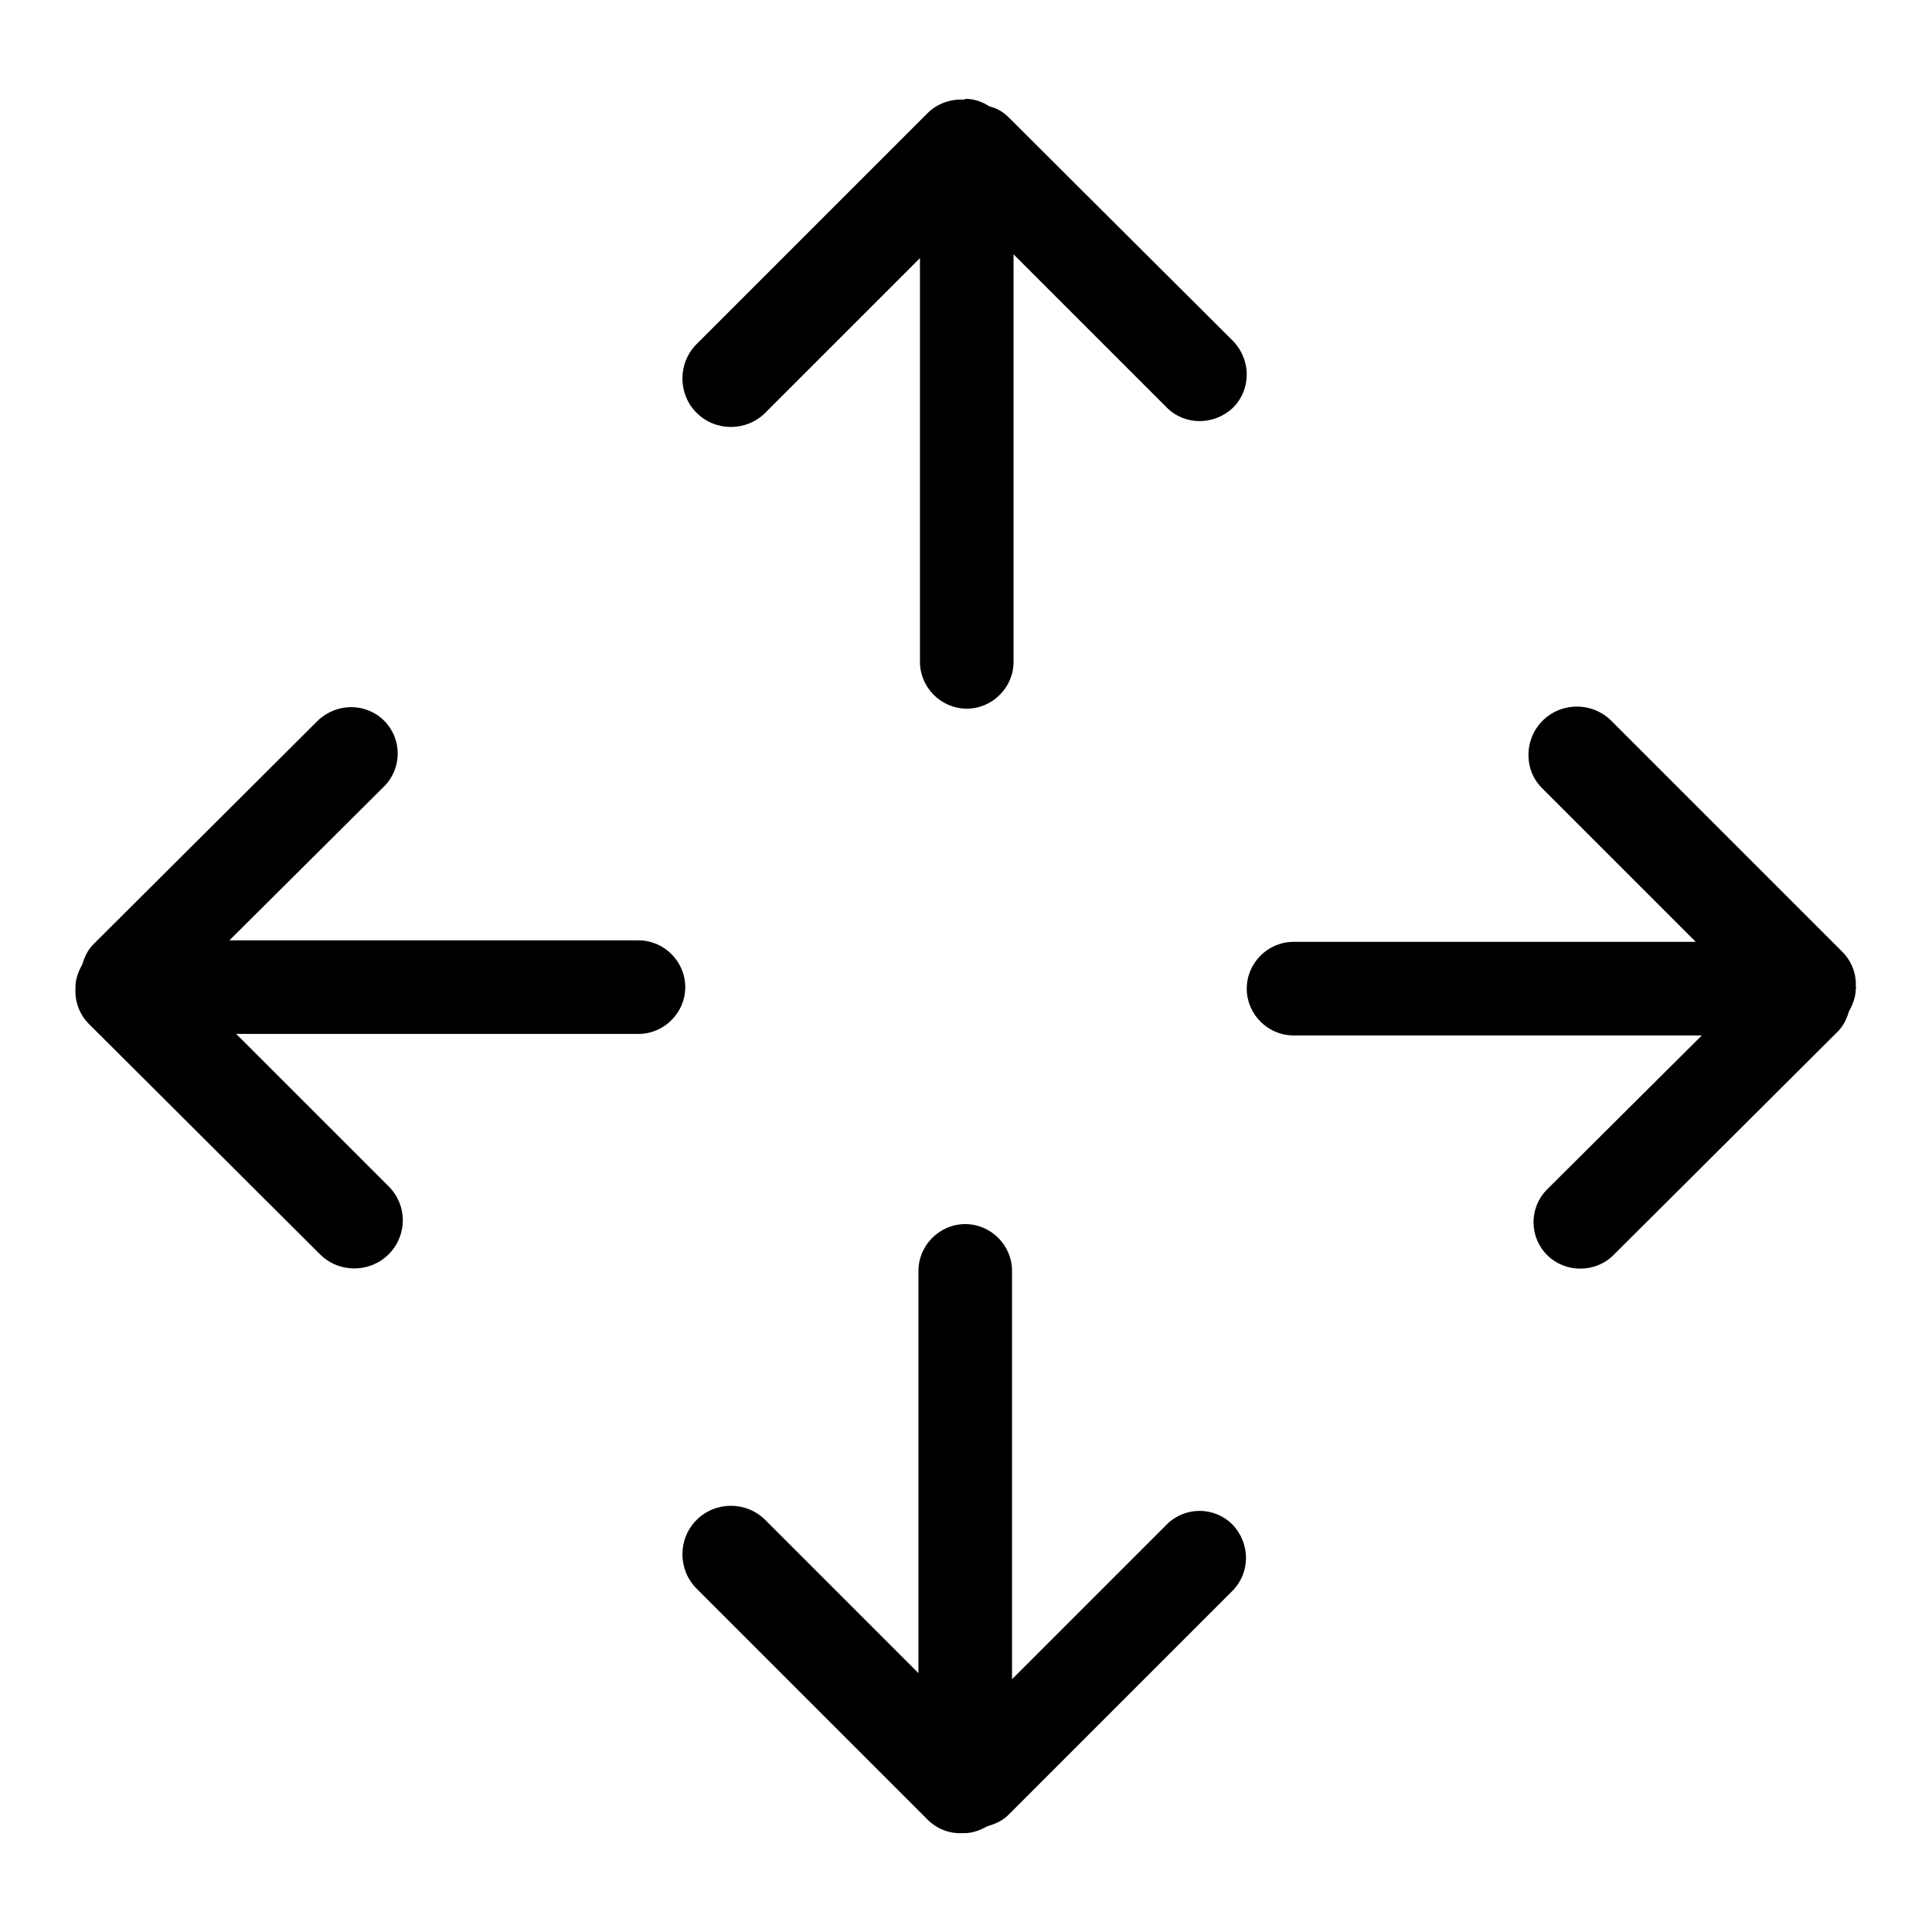 <?xml version="1.0" encoding="utf-8"?>
<!-- Svg Vector Icons : http://www.onlinewebfonts.com/icon -->
<!DOCTYPE svg PUBLIC "-//W3C//DTD SVG 1.1//EN" "http://www.w3.org/Graphics/SVG/1.1/DTD/svg11.dtd">
<svg version="1.1" xmlns="http://www.w3.org/2000/svg" xmlns:xlink="http://www.w3.org/1999/xlink" x="0px" y="0px" viewBox="0 0 256 256" enable-background="new 0 0 256 256" xml:space="preserve">
<g> <path fill="#000000" d="M245.9,130.8c0.1-1.7-0.5-3.4-1.8-4.7l-30.6-30.6c-2.5-2.5-6.6-2.5-9.1,0c-2.5,2.5-2.5,6.6,0,9l20.3,20.3 h-53.3c-3.4,0-6.2,2.8-6.2,6.2c0,3.4,2.8,6.2,6.2,6.2h54.1l-20.5,20.4c-2.4,2.4-2.4,6.3,0,8.7c0,0,0,0,0,0c2.4,2.4,6.4,2.4,8.8,0 l29.7-29.6c0.8-0.8,1.2-1.7,1.5-2.7c0.5-0.9,0.9-1.9,0.9-3C246,130.9,246,130.9,245.9,130.8L245.9,130.8z M84.6,124.6H30.4 l20.5-20.4c2.4-2.4,2.4-6.3,0-8.7c0,0,0,0,0,0c-2.4-2.4-6.3-2.4-8.8,0c0,0,0,0,0,0l-29.7,29.6c-0.8,0.8-1.2,1.7-1.5,2.7 c-0.5,0.9-0.9,1.9-0.9,3c0,0.1,0,0.1,0,0.2c-0.1,1.8,0.6,3.5,1.8,4.7l30.6,30.5c2.5,2.5,6.6,2.5,9.1,0c2.5-2.5,2.5-6.5,0-9 L31.3,137h53.3c3.4,0,6.2-2.8,6.2-6.2C90.8,127.4,88,124.6,84.6,124.6L84.6,124.6z M133.6,15.5c-0.7-0.7-1.6-1.2-2.5-1.4 c-0.9-0.6-2-1-3.1-1c-0.1,0-0.2,0.1-0.3,0.1c-1.7-0.1-3.5,0.5-4.8,1.8L92.3,45.6c-2.5,2.5-2.5,6.6,0,9.1c2.5,2.5,6.6,2.5,9.1,0 c0,0,0,0,0,0l20.5-20.5v53.5c0,3.4,2.8,6.2,6.2,6.2c0,0,0,0,0,0c3.4,0,6.2-2.8,6.2-6.2c0,0,0,0,0,0V33.7l20.3,20.3 c2.4,2.4,6.3,2.4,8.8,0c2.4-2.4,2.4-6.3,0-8.8c0,0,0,0,0,0L133.6,15.5L133.6,15.5z M154.6,202l-20.5,20.5v-54.1 c0-3.4-2.8-6.2-6.2-6.2c-3.4,0-6.2,2.8-6.2,6.2c0,0,0,0,0,0v53.3l-20.3-20.3c-2.5-2.5-6.6-2.5-9.1,0c-2.5,2.5-2.5,6.6,0,9.1 l30.6,30.6c1.3,1.3,3,1.9,4.7,1.8c0.1,0,0.1,0,0.2,0c1.1,0,2.1-0.4,3-0.9c1-0.3,2-0.7,2.8-1.5l29.7-29.7c2.4-2.4,2.4-6.3,0-8.8 c0,0,0,0,0,0C160.9,199.6,157,199.6,154.6,202C154.6,202,154.6,202,154.6,202L154.6,202z"/></g>
</svg>